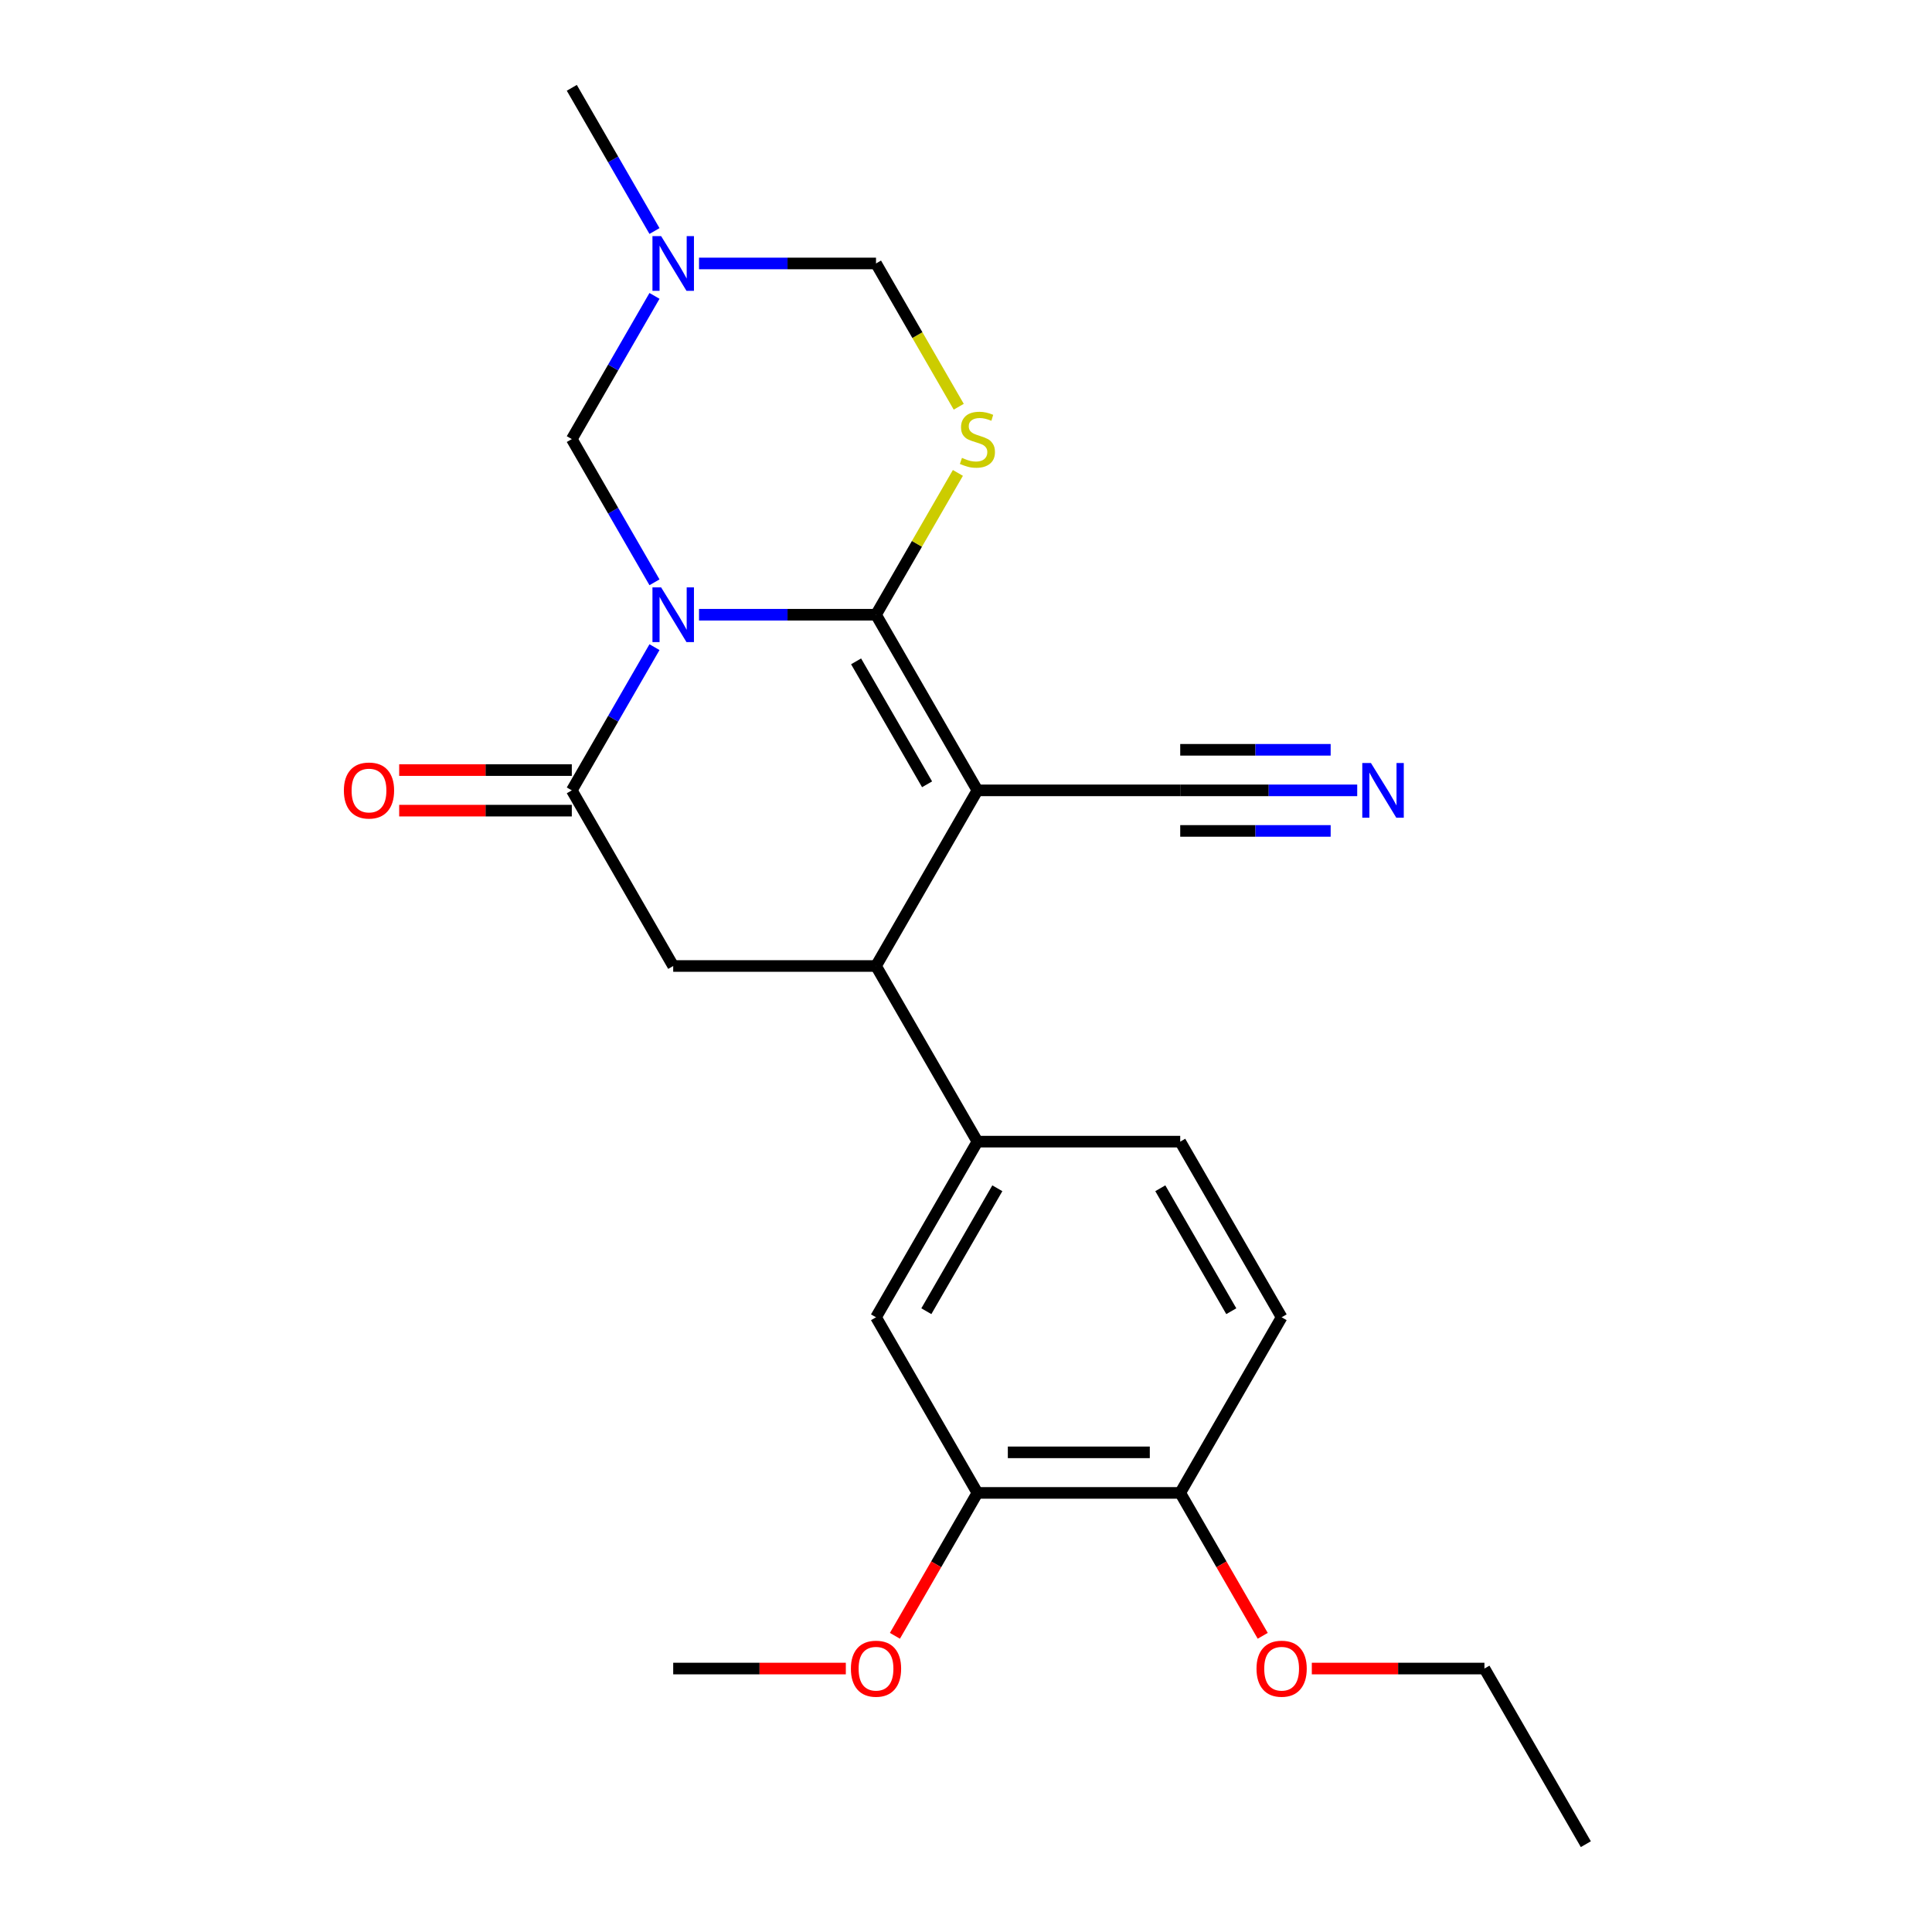 <?xml version='1.0' encoding='iso-8859-1'?>
<svg version='1.1' baseProfile='full'
              xmlns='http://www.w3.org/2000/svg'
                      xmlns:rdkit='http://www.rdkit.org/xml'
                      xmlns:xlink='http://www.w3.org/1999/xlink'
                  xml:space='preserve'
width='1000px' height='1000px' viewBox='0 0 1000 1000'>
<!-- END OF HEADER -->
<rect style='opacity:1.0;fill:#FFFFFF;stroke:none' width='1000' height='1000' x='0' y='0'> </rect>
<path class='bond-0' d='M 361.814,318.182 L 407.618,318.182' style='fill:none;fill-rule:evenodd;stroke:#0000FF;stroke-width:6px;stroke-linecap:butt;stroke-linejoin:miter;stroke-opacity:1' />
<path class='bond-0' d='M 407.618,318.182 L 453.423,318.182' style='fill:none;fill-rule:evenodd;stroke:#000000;stroke-width:6px;stroke-linecap:butt;stroke-linejoin:miter;stroke-opacity:1' />
<path class='bond-2' d='M 338.759,334.966 L 317.362,372.029' style='fill:none;fill-rule:evenodd;stroke:#0000FF;stroke-width:6px;stroke-linecap:butt;stroke-linejoin:miter;stroke-opacity:1' />
<path class='bond-2' d='M 317.362,372.029 L 295.964,409.091' style='fill:none;fill-rule:evenodd;stroke:#000000;stroke-width:6px;stroke-linecap:butt;stroke-linejoin:miter;stroke-opacity:1' />
<path class='bond-5' d='M 338.759,301.398 L 317.362,264.335' style='fill:none;fill-rule:evenodd;stroke:#0000FF;stroke-width:6px;stroke-linecap:butt;stroke-linejoin:miter;stroke-opacity:1' />
<path class='bond-5' d='M 317.362,264.335 L 295.964,227.273' style='fill:none;fill-rule:evenodd;stroke:#000000;stroke-width:6px;stroke-linecap:butt;stroke-linejoin:miter;stroke-opacity:1' />
<path class='bond-1' d='M 453.423,318.182 L 505.909,409.091' style='fill:none;fill-rule:evenodd;stroke:#000000;stroke-width:6px;stroke-linecap:butt;stroke-linejoin:miter;stroke-opacity:1' />
<path class='bond-1' d='M 443.114,342.315 L 479.854,405.952' style='fill:none;fill-rule:evenodd;stroke:#000000;stroke-width:6px;stroke-linecap:butt;stroke-linejoin:miter;stroke-opacity:1' />
<path class='bond-3' d='M 453.423,318.182 L 474.613,281.479' style='fill:none;fill-rule:evenodd;stroke:#000000;stroke-width:6px;stroke-linecap:butt;stroke-linejoin:miter;stroke-opacity:1' />
<path class='bond-3' d='M 474.613,281.479 L 495.803,244.777' style='fill:none;fill-rule:evenodd;stroke:#CCCC00;stroke-width:6px;stroke-linecap:butt;stroke-linejoin:miter;stroke-opacity:1' />
<path class='bond-8' d='M 505.909,409.091 L 610.882,409.091' style='fill:none;fill-rule:evenodd;stroke:#000000;stroke-width:6px;stroke-linecap:butt;stroke-linejoin:miter;stroke-opacity:1' />
<path class='bond-25' d='M 505.909,409.091 L 453.423,500' style='fill:none;fill-rule:evenodd;stroke:#000000;stroke-width:6px;stroke-linecap:butt;stroke-linejoin:miter;stroke-opacity:1' />
<path class='bond-6' d='M 295.964,409.091 L 348.45,500' style='fill:none;fill-rule:evenodd;stroke:#000000;stroke-width:6px;stroke-linecap:butt;stroke-linejoin:miter;stroke-opacity:1' />
<path class='bond-14' d='M 295.964,398.594 L 251.289,398.594' style='fill:none;fill-rule:evenodd;stroke:#000000;stroke-width:6px;stroke-linecap:butt;stroke-linejoin:miter;stroke-opacity:1' />
<path class='bond-14' d='M 251.289,398.594 L 206.615,398.594' style='fill:none;fill-rule:evenodd;stroke:#FF0000;stroke-width:6px;stroke-linecap:butt;stroke-linejoin:miter;stroke-opacity:1' />
<path class='bond-14' d='M 295.964,419.588 L 251.289,419.588' style='fill:none;fill-rule:evenodd;stroke:#000000;stroke-width:6px;stroke-linecap:butt;stroke-linejoin:miter;stroke-opacity:1' />
<path class='bond-14' d='M 251.289,419.588 L 206.615,419.588' style='fill:none;fill-rule:evenodd;stroke:#FF0000;stroke-width:6px;stroke-linecap:butt;stroke-linejoin:miter;stroke-opacity:1' />
<path class='bond-24' d='M 496.242,210.528 L 474.832,173.446' style='fill:none;fill-rule:evenodd;stroke:#CCCC00;stroke-width:6px;stroke-linecap:butt;stroke-linejoin:miter;stroke-opacity:1' />
<path class='bond-24' d='M 474.832,173.446 L 453.423,136.364' style='fill:none;fill-rule:evenodd;stroke:#000000;stroke-width:6px;stroke-linecap:butt;stroke-linejoin:miter;stroke-opacity:1' />
<path class='bond-4' d='M 453.423,500 L 348.45,500' style='fill:none;fill-rule:evenodd;stroke:#000000;stroke-width:6px;stroke-linecap:butt;stroke-linejoin:miter;stroke-opacity:1' />
<path class='bond-9' d='M 453.423,500 L 505.909,590.909' style='fill:none;fill-rule:evenodd;stroke:#000000;stroke-width:6px;stroke-linecap:butt;stroke-linejoin:miter;stroke-opacity:1' />
<path class='bond-7' d='M 295.964,227.273 L 317.362,190.21' style='fill:none;fill-rule:evenodd;stroke:#000000;stroke-width:6px;stroke-linecap:butt;stroke-linejoin:miter;stroke-opacity:1' />
<path class='bond-7' d='M 317.362,190.21 L 338.759,153.148' style='fill:none;fill-rule:evenodd;stroke:#0000FF;stroke-width:6px;stroke-linecap:butt;stroke-linejoin:miter;stroke-opacity:1' />
<path class='bond-10' d='M 361.814,136.364 L 407.618,136.364' style='fill:none;fill-rule:evenodd;stroke:#0000FF;stroke-width:6px;stroke-linecap:butt;stroke-linejoin:miter;stroke-opacity:1' />
<path class='bond-10' d='M 407.618,136.364 L 453.423,136.364' style='fill:none;fill-rule:evenodd;stroke:#000000;stroke-width:6px;stroke-linecap:butt;stroke-linejoin:miter;stroke-opacity:1' />
<path class='bond-20' d='M 338.759,119.579 L 317.362,82.517' style='fill:none;fill-rule:evenodd;stroke:#0000FF;stroke-width:6px;stroke-linecap:butt;stroke-linejoin:miter;stroke-opacity:1' />
<path class='bond-20' d='M 317.362,82.517 L 295.964,45.455' style='fill:none;fill-rule:evenodd;stroke:#000000;stroke-width:6px;stroke-linecap:butt;stroke-linejoin:miter;stroke-opacity:1' />
<path class='bond-11' d='M 610.882,409.091 L 656.686,409.091' style='fill:none;fill-rule:evenodd;stroke:#000000;stroke-width:6px;stroke-linecap:butt;stroke-linejoin:miter;stroke-opacity:1' />
<path class='bond-11' d='M 656.686,409.091 L 702.49,409.091' style='fill:none;fill-rule:evenodd;stroke:#0000FF;stroke-width:6px;stroke-linecap:butt;stroke-linejoin:miter;stroke-opacity:1' />
<path class='bond-11' d='M 610.882,430.085 L 649.815,430.085' style='fill:none;fill-rule:evenodd;stroke:#000000;stroke-width:6px;stroke-linecap:butt;stroke-linejoin:miter;stroke-opacity:1' />
<path class='bond-11' d='M 649.815,430.085 L 688.749,430.085' style='fill:none;fill-rule:evenodd;stroke:#0000FF;stroke-width:6px;stroke-linecap:butt;stroke-linejoin:miter;stroke-opacity:1' />
<path class='bond-11' d='M 610.882,388.096 L 649.815,388.096' style='fill:none;fill-rule:evenodd;stroke:#000000;stroke-width:6px;stroke-linecap:butt;stroke-linejoin:miter;stroke-opacity:1' />
<path class='bond-11' d='M 649.815,388.096 L 688.749,388.096' style='fill:none;fill-rule:evenodd;stroke:#0000FF;stroke-width:6px;stroke-linecap:butt;stroke-linejoin:miter;stroke-opacity:1' />
<path class='bond-12' d='M 505.909,590.909 L 453.423,681.818' style='fill:none;fill-rule:evenodd;stroke:#000000;stroke-width:6px;stroke-linecap:butt;stroke-linejoin:miter;stroke-opacity:1' />
<path class='bond-12' d='M 516.218,615.043 L 479.477,678.679' style='fill:none;fill-rule:evenodd;stroke:#000000;stroke-width:6px;stroke-linecap:butt;stroke-linejoin:miter;stroke-opacity:1' />
<path class='bond-16' d='M 505.909,590.909 L 610.882,590.909' style='fill:none;fill-rule:evenodd;stroke:#000000;stroke-width:6px;stroke-linecap:butt;stroke-linejoin:miter;stroke-opacity:1' />
<path class='bond-13' d='M 453.423,681.818 L 505.909,772.727' style='fill:none;fill-rule:evenodd;stroke:#000000;stroke-width:6px;stroke-linecap:butt;stroke-linejoin:miter;stroke-opacity:1' />
<path class='bond-18' d='M 505.909,772.727 L 484.557,809.71' style='fill:none;fill-rule:evenodd;stroke:#000000;stroke-width:6px;stroke-linecap:butt;stroke-linejoin:miter;stroke-opacity:1' />
<path class='bond-18' d='M 484.557,809.71 L 463.206,846.692' style='fill:none;fill-rule:evenodd;stroke:#FF0000;stroke-width:6px;stroke-linecap:butt;stroke-linejoin:miter;stroke-opacity:1' />
<path class='bond-26' d='M 505.909,772.727 L 610.882,772.727' style='fill:none;fill-rule:evenodd;stroke:#000000;stroke-width:6px;stroke-linecap:butt;stroke-linejoin:miter;stroke-opacity:1' />
<path class='bond-26' d='M 521.655,751.733 L 595.136,751.733' style='fill:none;fill-rule:evenodd;stroke:#000000;stroke-width:6px;stroke-linecap:butt;stroke-linejoin:miter;stroke-opacity:1' />
<path class='bond-15' d='M 610.882,772.727 L 663.368,681.818' style='fill:none;fill-rule:evenodd;stroke:#000000;stroke-width:6px;stroke-linecap:butt;stroke-linejoin:miter;stroke-opacity:1' />
<path class='bond-19' d='M 610.882,772.727 L 632.234,809.71' style='fill:none;fill-rule:evenodd;stroke:#000000;stroke-width:6px;stroke-linecap:butt;stroke-linejoin:miter;stroke-opacity:1' />
<path class='bond-19' d='M 632.234,809.71 L 653.585,846.692' style='fill:none;fill-rule:evenodd;stroke:#FF0000;stroke-width:6px;stroke-linecap:butt;stroke-linejoin:miter;stroke-opacity:1' />
<path class='bond-17' d='M 610.882,590.909 L 663.368,681.818' style='fill:none;fill-rule:evenodd;stroke:#000000;stroke-width:6px;stroke-linecap:butt;stroke-linejoin:miter;stroke-opacity:1' />
<path class='bond-17' d='M 600.573,615.043 L 637.313,678.679' style='fill:none;fill-rule:evenodd;stroke:#000000;stroke-width:6px;stroke-linecap:butt;stroke-linejoin:miter;stroke-opacity:1' />
<path class='bond-22' d='M 437.798,863.636 L 393.124,863.636' style='fill:none;fill-rule:evenodd;stroke:#FF0000;stroke-width:6px;stroke-linecap:butt;stroke-linejoin:miter;stroke-opacity:1' />
<path class='bond-22' d='M 393.124,863.636 L 348.45,863.636' style='fill:none;fill-rule:evenodd;stroke:#000000;stroke-width:6px;stroke-linecap:butt;stroke-linejoin:miter;stroke-opacity:1' />
<path class='bond-21' d='M 678.993,863.636 L 723.667,863.636' style='fill:none;fill-rule:evenodd;stroke:#FF0000;stroke-width:6px;stroke-linecap:butt;stroke-linejoin:miter;stroke-opacity:1' />
<path class='bond-21' d='M 723.667,863.636 L 768.341,863.636' style='fill:none;fill-rule:evenodd;stroke:#000000;stroke-width:6px;stroke-linecap:butt;stroke-linejoin:miter;stroke-opacity:1' />
<path class='bond-23' d='M 768.341,863.636 L 820.827,954.545' style='fill:none;fill-rule:evenodd;stroke:#000000;stroke-width:6px;stroke-linecap:butt;stroke-linejoin:miter;stroke-opacity:1' />
<path  class='atom-0' d='M 342.19 304.022
L 351.47 319.022
Q 352.39 320.502, 353.87 323.182
Q 355.35 325.862, 355.43 326.022
L 355.43 304.022
L 359.19 304.022
L 359.19 332.342
L 355.31 332.342
L 345.35 315.942
Q 344.19 314.022, 342.95 311.822
Q 341.75 309.622, 341.39 308.942
L 341.39 332.342
L 337.71 332.342
L 337.71 304.022
L 342.19 304.022
' fill='#0000FF'/>
<path  class='atom-4' d='M 497.909 236.993
Q 498.229 237.113, 499.549 237.673
Q 500.869 238.233, 502.309 238.593
Q 503.789 238.913, 505.229 238.913
Q 507.909 238.913, 509.469 237.633
Q 511.029 236.313, 511.029 234.033
Q 511.029 232.473, 510.229 231.513
Q 509.469 230.553, 508.269 230.033
Q 507.069 229.513, 505.069 228.913
Q 502.549 228.153, 501.029 227.433
Q 499.549 226.713, 498.469 225.193
Q 497.429 223.673, 497.429 221.113
Q 497.429 217.553, 499.829 215.353
Q 502.269 213.153, 507.069 213.153
Q 510.349 213.153, 514.069 214.713
L 513.149 217.793
Q 509.749 216.393, 507.189 216.393
Q 504.429 216.393, 502.909 217.553
Q 501.389 218.673, 501.429 220.633
Q 501.429 222.153, 502.189 223.073
Q 502.989 223.993, 504.109 224.513
Q 505.269 225.033, 507.189 225.633
Q 509.749 226.433, 511.269 227.233
Q 512.789 228.033, 513.869 229.673
Q 514.989 231.273, 514.989 234.033
Q 514.989 237.953, 512.349 240.073
Q 509.749 242.153, 505.389 242.153
Q 502.869 242.153, 500.949 241.593
Q 499.069 241.073, 496.829 240.153
L 497.909 236.993
' fill='#CCCC00'/>
<path  class='atom-8' d='M 342.19 122.204
L 351.47 137.204
Q 352.39 138.684, 353.87 141.364
Q 355.35 144.044, 355.43 144.204
L 355.43 122.204
L 359.19 122.204
L 359.19 150.524
L 355.31 150.524
L 345.35 134.124
Q 344.19 132.204, 342.95 130.004
Q 341.75 127.804, 341.39 127.124
L 341.39 150.524
L 337.71 150.524
L 337.71 122.204
L 342.19 122.204
' fill='#0000FF'/>
<path  class='atom-12' d='M 709.595 394.931
L 718.875 409.931
Q 719.795 411.411, 721.275 414.091
Q 722.755 416.771, 722.835 416.931
L 722.835 394.931
L 726.595 394.931
L 726.595 423.251
L 722.715 423.251
L 712.755 406.851
Q 711.595 404.931, 710.355 402.731
Q 709.155 400.531, 708.795 399.851
L 708.795 423.251
L 705.115 423.251
L 705.115 394.931
L 709.595 394.931
' fill='#0000FF'/>
<path  class='atom-15' d='M 177.991 409.171
Q 177.991 402.371, 181.351 398.571
Q 184.711 394.771, 190.991 394.771
Q 197.271 394.771, 200.631 398.571
Q 203.991 402.371, 203.991 409.171
Q 203.991 416.051, 200.591 419.971
Q 197.191 423.851, 190.991 423.851
Q 184.751 423.851, 181.351 419.971
Q 177.991 416.091, 177.991 409.171
M 190.991 420.651
Q 195.311 420.651, 197.631 417.771
Q 199.991 414.851, 199.991 409.171
Q 199.991 403.611, 197.631 400.811
Q 195.311 397.971, 190.991 397.971
Q 186.671 397.971, 184.311 400.771
Q 181.991 403.571, 181.991 409.171
Q 181.991 414.891, 184.311 417.771
Q 186.671 420.651, 190.991 420.651
' fill='#FF0000'/>
<path  class='atom-19' d='M 440.423 863.716
Q 440.423 856.916, 443.783 853.116
Q 447.143 849.316, 453.423 849.316
Q 459.703 849.316, 463.063 853.116
Q 466.423 856.916, 466.423 863.716
Q 466.423 870.596, 463.023 874.516
Q 459.623 878.396, 453.423 878.396
Q 447.183 878.396, 443.783 874.516
Q 440.423 870.636, 440.423 863.716
M 453.423 875.196
Q 457.743 875.196, 460.063 872.316
Q 462.423 869.396, 462.423 863.716
Q 462.423 858.156, 460.063 855.356
Q 457.743 852.516, 453.423 852.516
Q 449.103 852.516, 446.743 855.316
Q 444.423 858.116, 444.423 863.716
Q 444.423 869.436, 446.743 872.316
Q 449.103 875.196, 453.423 875.196
' fill='#FF0000'/>
<path  class='atom-20' d='M 650.368 863.716
Q 650.368 856.916, 653.728 853.116
Q 657.088 849.316, 663.368 849.316
Q 669.648 849.316, 673.008 853.116
Q 676.368 856.916, 676.368 863.716
Q 676.368 870.596, 672.968 874.516
Q 669.568 878.396, 663.368 878.396
Q 657.128 878.396, 653.728 874.516
Q 650.368 870.636, 650.368 863.716
M 663.368 875.196
Q 667.688 875.196, 670.008 872.316
Q 672.368 869.396, 672.368 863.716
Q 672.368 858.156, 670.008 855.356
Q 667.688 852.516, 663.368 852.516
Q 659.048 852.516, 656.688 855.316
Q 654.368 858.116, 654.368 863.716
Q 654.368 869.436, 656.688 872.316
Q 659.048 875.196, 663.368 875.196
' fill='#FF0000'/>
</svg>
